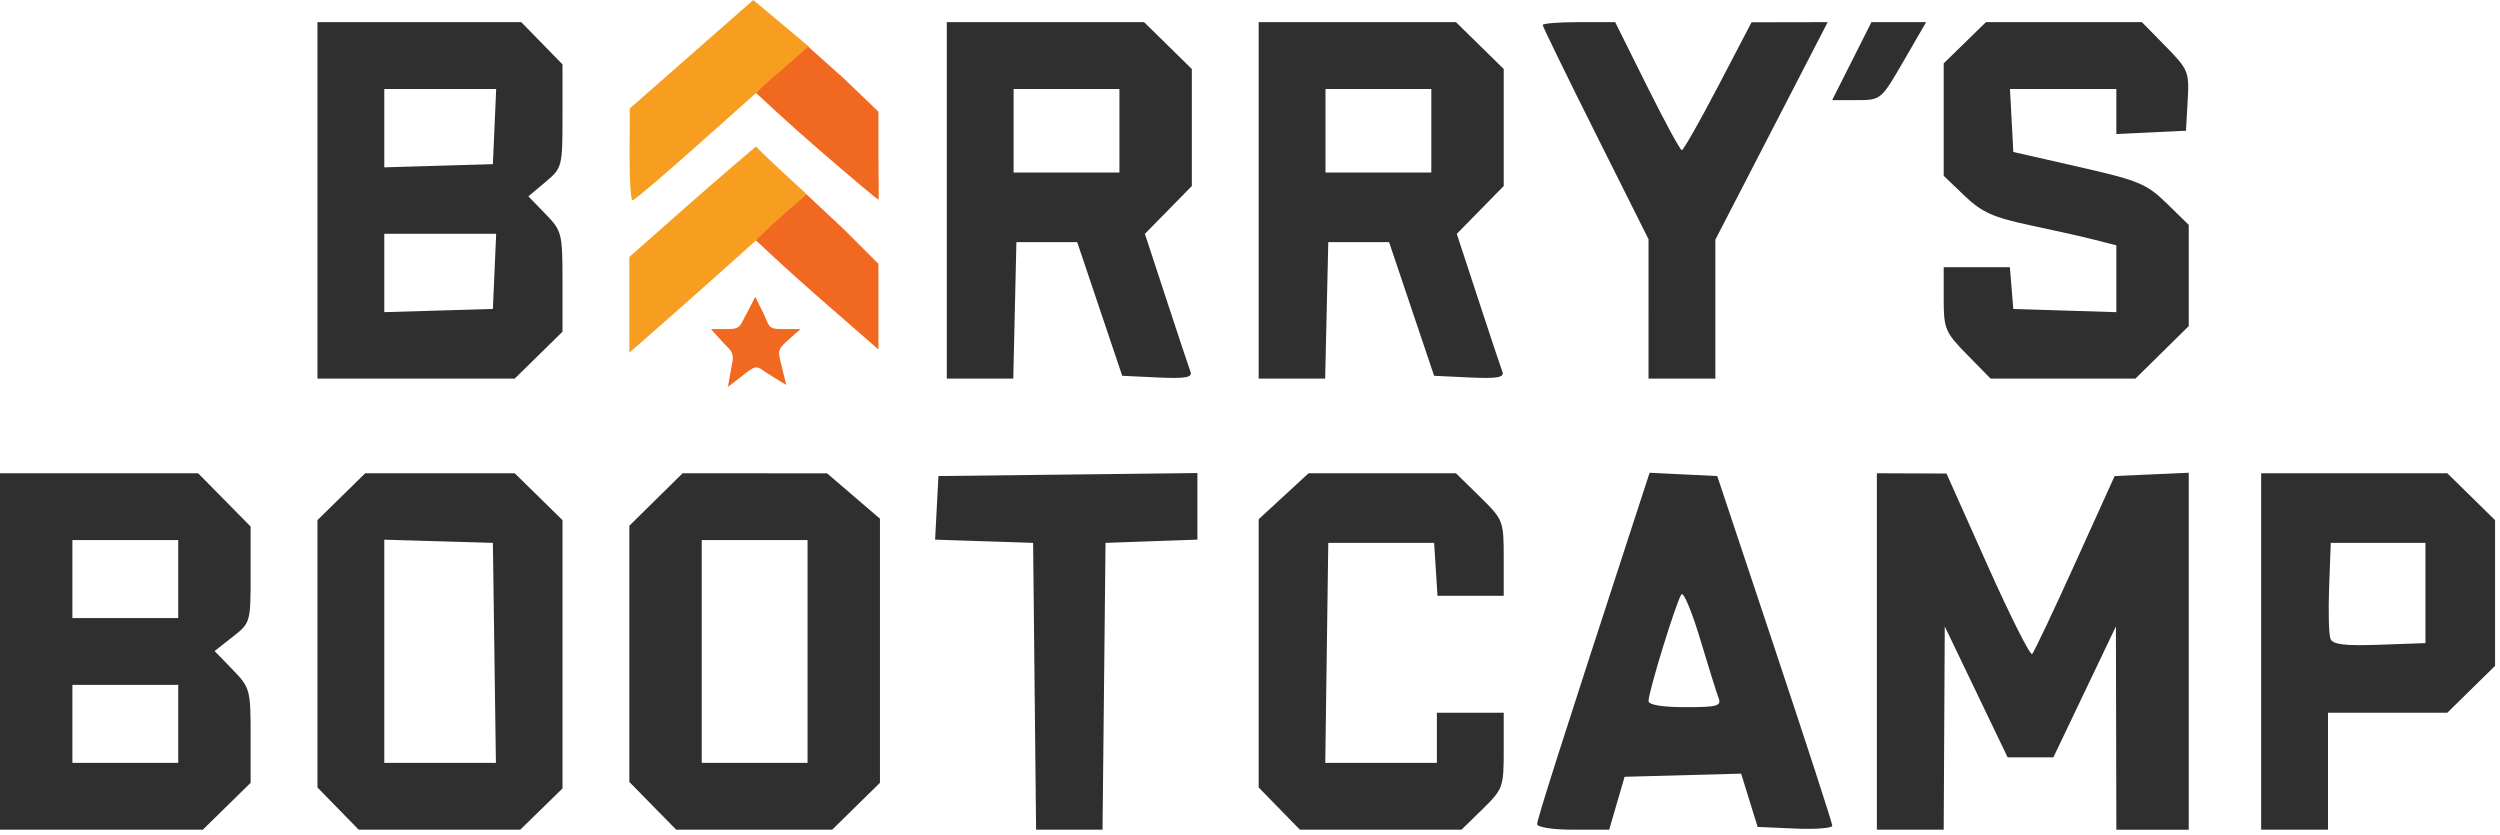 <?xml version="1.0" encoding="UTF-8" standalone="no"?>
<!-- Created with Inkscape (http://www.inkscape.org/) -->

<svg
   xmlns:dc="http://purl.org/dc/elements/1.1/"
   xmlns:cc="http://creativecommons.org/ns#"
   xmlns:rdf="http://www.w3.org/1999/02/22-rdf-syntax-ns#"
   xmlns:svg="http://www.w3.org/2000/svg"
   xmlns="http://www.w3.org/2000/svg"
   xmlns:sodipodi="http://sodipodi.sourceforge.net/DTD/sodipodi-0.dtd"
   xmlns:inkscape="http://www.inkscape.org/namespaces/inkscape"
   id="svg2"
   version="1.1"
   inkscape:version="0.91 r13725"
   width="448.886"
   height="149.852"
   viewBox="0 0 448.886 149.852"
   sodipodi:docname="barrysbootcamp_base.svg">
  <defs
     id="defs6" />
  <sodipodi:namedview
     pagecolor="#ffffff"
     bordercolor="#666666"
     borderopacity="1"
     objecttolerance="10"
     gridtolerance="10"
     guidetolerance="10"
     inkscape:pageopacity="0"
     inkscape:pageshadow="2"
     inkscape:window-width="1545"
     inkscape:window-height="805"
     id="namedview4"
     showgrid="false"
     fit-margin-top="0"
     fit-margin-left="0"
     fit-margin-right="0"
     fit-margin-bottom="0"
     inkscape:zoom="2.7082405"
     inkscape:cx="43.81594"
     inkscape:cy="135.27535"
     inkscape:window-x="0"
     inkscape:window-y="0"
     inkscape:window-maximized="0"
     inkscape:current-layer="g4138" />
  <g
     id="g4138"
     transform="translate(0,-0.025)">
    <path
       style="fill:#f79e21"
       d="m 113,54.757 0,-8.592 10.568,-9.332 c 5.812,-5.133 12.155,-10.493 12.155,-10.493 0,0 2.311,2.282 4.712,4.495 l 4.365,4.024 -4.65,4.325 C 136.242,42.817 123.92,53.803 115.25,61.382 L 113,63.349 Z M 113.041,27.75 l 0.041,-8.25 11.085,-9.737 11.085,-9.737 5.004,4.189 5.004,4.189 -3.527,3.048 C 139.794,13.128 132.797,19.337 126.185,25.25 119.573,31.163 113.901,36 113.581,36 c -0.32,0 -0.563,-3.712 -0.54,-8.25 z"
       id="path4144"
       inkscape:connector-curvature="0"
       sodipodi:nodetypes="ccscscssccccccccssssc" />
    <path
       style="fill:#f16821"
       d="m 131.533,64.857 c 0.312,-1.743 -0.843,-2.385 -1.655,-3.284 l -2.226,-2.463 3.091,0 c 2.473,0 2.166,-0.862 3.363,-2.861 l 1.509,-2.935 1.449,2.935 c 1.007,2.039 0.734,2.861 3.045,2.861 l 3.633,0 c 0,0 -1.715,1.479 -2.756,2.463 -1.299,1.227 -1.266,1.678 -0.804,3.52 0.276,1.099 0.998,4.067 0.998,4.067 0,0 -1.708,-1.049 -3.397,-2.105 -1.597,-0.997 -1.749,-1.691 -3.676,-0.196 L 130.701,69.5 Z m 14.989,-11.857 c -5.845,-5.101 -10.803,-9.833 -10.803,-9.833 0,0 2.395,-2.36 4.748,-4.43 l 4.302,-3.855 6.697,6.262 6.262,6.262 0,7.425 0,7.946 z M 147,26.861 c -5.775,-5.006 -11.259,-10.153 -11.259,-10.153 0,0 2.195,-2.161 4.678,-4.195 l 4.699,-4.114 6.533,5.843 6.077,5.843 0,8.165 c 0,4.263 0.137,7.65 0,7.64 C 157.59,35.88 152.775,31.868 147,26.861 Z"
       id="path4142"
       inkscape:connector-curvature="0"
       sodipodi:nodetypes="sccsscsscsscsscsscscccccsscscccscs" />
    <path
       style="fill:#2e2f2e"
       d="m 0,117 0,-32 17.788,0 17.788,0 4.712,4.784 L 45,94.569 l 0,8.643 c 0,8.555 -0.033,8.669 -3.235,11.175 l -3.235,2.532 3.235,3.338 C 44.896,123.488 45,123.869 45,132.089 l 0,8.494 -4.288,4.208 L 36.424,149 18.212,149 0,149 0,117 Z m 32,13 0,-7 -9.5,0 -9.5,0 0,7 0,7 9.5,0 9.5,0 0,-7 z m 0,-26 0,-7 -9.5,0 -9.5,0 0,7 0,7 9.5,0 9.5,0 0,-7 z M 60.703,145.208 57,141.416 57,117.416 57,93.416 61.288,89.208 65.576,85 79,85 92.424,85 96.712,89.208 101,93.416 l 0,24.089 0,24.089 -3.792,3.703 -3.792,3.703 -14.505,0 -14.505,0 -3.703,-3.792 z M 88.771,117.25 88.5,97.5 78.75,97.214 69,96.928 69,116.964 69,137 l 10.021,0 10.021,0 -0.271,-19.75 z M 117.208,144.712 113,140.424 l 0,-23 0,-23 4.784,-4.712 L 122.569,85 135.534,85.007 148.5,85.013 l 4.75,4.071 4.75,4.071 0,23.714 0,23.714 -4.288,4.208 -4.288,4.208 -14.004,0 -14.004,0 -4.208,-4.288 z M 145,117 l 0,-20 -9.5,0 -9.5,0 0,20 0,20 9.5,0 9.5,0 0,-20 z m 40.767,6.25 L 185.5,97.5 176.701,97.21 167.903,96.921 168.201,91.21 168.5,85.5 191.75,85.232 215,84.963 l 0,5.978 0,5.978 -8.25,0.29 L 198.5,97.5 198.233,123.25 197.966,149 192,149 l -5.966,0 -0.267,-25.75 z m 43.936,21.958 -3.703,-3.792 0,-24.08 0,-24.08 4.478,-4.127 4.478,-4.127 13.235,0 13.234,0 4.288,4.208 C 269.929,93.346 270,93.529 270,100.208 l 0,6.792 -5.945,0 -5.945,0 -0.305,-4.75 -0.305,-4.75 -9.5,0 -9.5,0 -0.271,19.75 -0.271,19.75 10.021,0 10.021,0 0,-4.5 0,-4.5 6,0 6,0 0,6.797 c 0,6.55 -0.138,6.932 -3.792,10.5 L 262.416,149 l -14.505,0 -14.505,0 -3.703,-3.792 z M 276,147.992 c 0,-0.872 4.338,-14.466 17.163,-53.787 l 3.032,-9.295 6.071,0.295 6.071,0.295 10.331,30.988 c 5.682,17.043 10.331,31.351 10.331,31.796 0,0.444 -3.017,0.675 -6.704,0.512 l -6.704,-0.296 -1.481,-4.782 -1.481,-4.782 -10.462,0.282 -10.462,0.282 -1.383,4.75 -1.383,4.75 -6.47,0 C 278.79,149 276,148.565 276,147.992 Z m 32.568,-22.676 c -0.355,-0.926 -1.836,-5.659 -3.29,-10.517 -1.454,-4.858 -2.964,-8.488 -3.355,-8.066 C 301.125,107.594 296,124.175 296,125.895 c 0,0.696 2.449,1.105 6.607,1.105 5.783,0 6.526,-0.21 5.961,-1.684 z M 337,117 l 0,-32 6.25,0.025 6.25,0.025 7.382,16.51 c 4.06,9.081 7.66,16.233 8,15.895 0.34,-0.338 3.811,-7.667 7.714,-16.285 L 379.691,85.5 386.345,85.204 393,84.909 l 0,32.046 0,32.046 -6.5,0 -6.5,0 -0.04,-18.25 -0.04,-18.25 -5.612,11.75 -5.612,11.75 -4.11,0 -4.11,0 -5.643,-11.75 -5.643,-11.75 -0.095,18.25 L 349,149 l -6,0 -6,0 0,-32 z m 69,0 0,-32 16.712,0 16.712,0 4.288,4.208 L 448,93.416 448,106.5 l 0,13.084 -4.288,4.208 L 439.424,128 428.712,128 418,128 l 0,10.5 0,10.5 -6,0 -6,0 0,-32 z m 29.5,-10.5 0,-9 -8.5,0 -8.5,0 -0.295,7.912 c -0.162,4.351 -0.057,8.532 0.234,9.291 0.404,1.052 2.488,1.31 8.795,1.088 L 435.5,115.5 l 0,-9 z M 57,36 57,4 75.297,4 93.594,4 97.297,7.792 101,11.584 l 0,9.272 c 0,9.116 -0.052,9.316 -3.061,11.848 l -3.061,2.575 3.061,3.158 C 100.893,41.484 101,41.911 101,50.589 l 0,8.994 -4.288,4.208 L 92.424,68 74.712,68 57,68 57,36 Z M 88.796,48.75 89.091,42 79.046,42 69,42 l 0,7.036 0,7.036 9.75,-0.286 L 88.5,55.5 88.796,48.75 Z m 0,-26 L 89.091,16 79.046,16 69,16 l 0,7.036 0,7.036 9.75,-0.286 L 88.5,29.5 88.796,22.75 Z M 170,36 l 0,-32 17.712,0 17.712,0 4.288,4.208 4.288,4.208 0,10.504 0,10.504 -4.215,4.295 -4.215,4.295 3.854,11.743 c 2.12,6.459 4.073,12.328 4.342,13.044 0.376,1.001 -0.98,1.232 -5.889,1 L 201.5,67.5 l -4.042,-12 -4.042,-12 -5.458,0 -5.458,0 -0.281,12.25 L 181.938,68 175.969,68 170,68 170,36 Z m 31,-12.5 0,-7.5 -9.5,0 -9.5,0 0,7.5 0,7.5 9.5,0 9.5,0 0,-7.5 z m 25,12.5 0,-32 17.712,0 17.712,0 4.288,4.208 4.288,4.208 0,10.504 0,10.504 -4.215,4.295 -4.215,4.295 3.854,11.743 c 2.12,6.459 4.073,12.328 4.342,13.044 0.376,1.001 -0.98,1.232 -5.889,1 L 257.5,67.5 l -4.042,-12 -4.042,-12 -5.458,0 -5.458,0 -0.281,12.25 L 237.938,68 231.969,68 226,68 226,36 Z m 31,-12.5 0,-7.5 -9.5,0 -9.5,0 0,7.5 0,7.5 9.5,0 9.5,0 0,-7.5 z M 296,55.49 296,42.98 286.5,24 C 281.275,13.561 277,4.79 277,4.51 277,4.229 279.927,4 283.505,4 l 6.505,0 5.724,11.5 c 3.148,6.325 5.958,11.497 6.245,11.494 0.286,-0.003 3.22,-5.172 6.52,-11.487 l 6,-11.481 6.836,-0.013 L 328.171,4 318.086,23.53 308,43.06 308,55.53 308,68 l -6,0 -6,0 0,-12.51 z m 57.208,8.222 C 349.256,59.685 349,59.077 349,53.712 L 349,48 l 5.94,0 5.94,0 0.31,3.75 0.31,3.75 9.25,0.288 9.25,0.288 0,-5.999 0,-5.999 -3.75,-0.962 c -2.062,-0.529 -7.35,-1.723 -11.75,-2.654 -6.603,-1.397 -8.655,-2.319 -11.75,-5.28 L 349,31.594 349,21.5 349,11.406 352.792,7.703 356.584,4 l 14,0 14,0 4.266,4.347 c 4.089,4.167 4.253,4.57 3.958,9.75 L 392.5,23.5 386.25,23.798 380,24.095 380,20.048 380,16 l -9.55,0 -9.55,0 0.3,5.657 0.3,5.657 11.795,2.684 c 10.709,2.436 12.159,3.039 15.75,6.546 L 393,40.406 l 0,9.085 0,9.085 -4.784,4.712 L 383.431,68 l -13.007,0 -13.007,0 -4.208,-4.288 z M 332.5,11 l 3.525,-7 4.911,0 4.911,0 -4.053,7 c -4.044,6.986 -4.062,7 -8.436,7 l -4.383,0 3.525,-7 z"
       id="path4140"
       inkscape:connector-curvature="0" />
  </g>
</svg>
